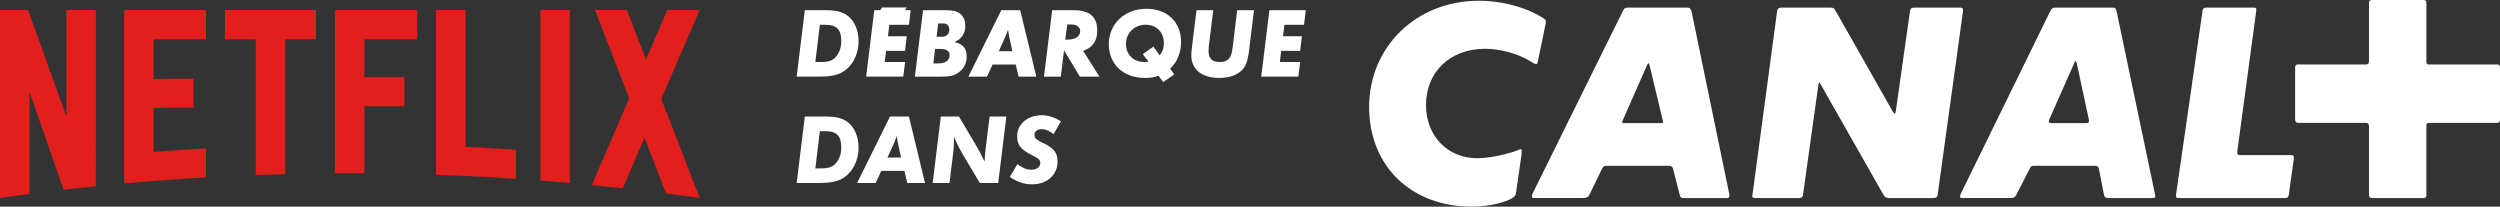 <svg xmlns="http://www.w3.org/2000/svg" id="Calque_2" data-name="Calque 2" viewBox="0 0 1803.91 149.13"><rect x="0" y="0" width="1803.91" height="149.13" fill="#333333" stroke="none"/><defs><style>      .cls-1 {        fill: #e11f1d;      }      .cls-1, .cls-2 {        stroke-width: 0px;      }      .cls-2 {        fill: #fff;      }    </style></defs><g id="Calque_1-2" data-name="Calque 1"><g><path class="cls-2" d="M1094.18,137.22c-.37,2.56-.55,3.3-.92,3.84-2.57,4.04-17.77,8.06-31.15,8.06-43.97,0-74.2-29.31-74.2-72S1021.27.55,1067.25.55c10.81,0,21.98,2.01,32.24,5.68,5.13,1.83,9.89,4.21,14.29,6.97,1.28.92,1.65,1.28,1.65,2.57,0,.73-.19,1.46-.55,3.3l-4.76,23.08c-.74,3.84-.74,4.03-1.84,4.03-.73,0-1.65-.37-5.13-2.56-8.06-4.95-20.7-8.43-31.51-8.43-25.28,0-42.69,16.67-42.69,40.67,0,22.17,15.57,38.29,36.82,38.29,4.4,0,8.98-.55,13.75-1.47,7.32-1.46,13.55-3.3,16.3-4.58.73-.37,1.28-.55,1.65-.55s.54.55.54,1.65c0,.37,0,1.1-.18,2.75l-3.66,25.28ZM1247.88,141.25c0,1.1-.54,1.65-1.65,1.65h-31.69c-1.28,0-2.2-.55-2.38-1.84l-4.95-19.24c-.19-1.28-1.47-2.19-2.93-2.19h-44.71c-2.01,0-2.74.37-3.66,2.19l-9.16,18.87c-.73,1.47-2.01,2.2-4.4,2.2h-35.72c-.73,0-1.28-.55-1.28-1.46,0-.37.18-.92.37-1.47l65.22-131.91c1.1-2.2,1.65-2.56,4.21-2.56h42.32c1.84,0,2.57.73,3.12,2.93l27.29,132.09v.73ZM1198.24,88.85c1.1,0,1.83-.37,1.83-.73s-.19-.92-.37-1.65l-9.35-39.02c-.19-1.1-.73-1.83-.92-1.83s-.55.55-.92,1.28l-17.77,40.31c-.19.55-.37.92-.37,1.1s.54.55,1.28.55h26.57ZM1398.11,140.7c-.19,1.65-1.1,2.2-3.3,2.2h-31.51c-2.2,0-3.3-.55-4.4-2.57l-44.88-78.96c-.55-1.1-1.1-1.83-1.47-1.83q-.37,1.1-.55,2.38l-10.99,78.41c-.19,1.83-.92,2.57-2.93,2.57h-30.59c-2.75,0-3.12-.19-3.12-1.84,0-.18,0-.54.19-.73l17.77-132.46c.19-1.65,1.28-2.38,3.12-2.38h34.81c2.57,0,2.93.19,4.39,2.56l40.86,72c.73,1.28,1.46,2.01,1.83,2.01.19,0,.55-1.1.74-2.74l10.07-71.08c.37-2.2.92-2.75,3.48-2.75h32.43c2.01,0,2.38.37,2.38,2.01v.55l-18.32,132.64ZM1554.93,139.97c.19.55.19,1.28.19,1.83,0,.91-.55,1.1-2.2,1.1h-31.33c-2.2,0-3.12-.55-3.48-2.57l-3.48-17.77c-.55-2.57-1.1-2.93-3.85-2.93h-42.32c-2.57,0-2.93.18-3.85,2.01l-9.89,19.24c-.74,1.46-2.02,2.01-3.85,2.01h-35.17c-.92,0-1.47-.37-1.47-.92,0-.37.19-.92.37-1.65L1479.46,7.88c1.1-2.01,1.83-2.38,4.21-2.38h40.31c2.2,0,2.75.37,3.3,2.75l27.66,131.72ZM1505.47,88.85c1.28,0,1.83-.55,1.83-1.28s0-1.28-.19-1.84l-8.61-40.12c-.37-.92-.55-1.65-.92-1.65q-.54.55-.92,1.65l-17.95,40.49c-.18.54-.37,1.1-.37,1.65,0,.73.55,1.1,2.38,1.1h24.73ZM1651.48,140.7c-.19,1.65-.92,2.2-2.75,2.2h-76.94c-1.28,0-1.65-.37-1.65-1.46v-.92l19.05-132.09c.37-2.2.92-2.93,2.39-2.93h34.62c1.65,0,1.84.19,1.84,1.65v.55l-13.74,101.86v.37c0,1.46.54,2.01,2.01,2.01h37c1.47,0,1.84.37,1.84,1.83v.73l-3.66,26.19ZM1803.91,86.47c0,1.28-.74,2.2-2.01,2.2h-48.56c-2.01,0-2.56.37-2.56,2.38v49.28c0,1.83-.37,2.57-1.83,2.57h-37.55c-1.28,0-2.02-.92-2.02-2.2v-49.28c0-2.01-.73-2.74-2.38-2.74h-48.73c-1.46,0-2.19-.92-2.19-2.57v-37.38c0-1.47.55-2.2,2.01-2.2h49.1c1.46,0,2.19-.73,2.19-2.38V1.83c0-1.1.74-1.83,1.83-1.83h37.38c1.46,0,2.2.55,2.2,1.83v42.32c0,2.01.37,2.38,2.01,2.38h49.1c1.46,0,2.01.73,2.01,2.38v37.56Z"></path><g><path class="cls-2" d="M595.55,7.36c7.8,0,12.33,1.15,16.04,3.96,4.99,3.77,7.93,10.61,7.93,18.28,0,10.1-4.92,19.04-12.46,22.88-3.9,1.98-8.69,2.81-16.42,2.81h-15.79l5.88-47.94h14.83ZM592.41,44.75c5.37,0,8.18-.96,10.54-3.52,2.69-2.81,4.09-6.9,4.09-11.82,0-7.93-3.45-11.5-11.05-11.5h-4.41l-3.26,26.84h4.09Z"></path><polygon class="cls-2" points="655.84 17.9 641.72 17.9 640.7 26.15 654.31 26.15 653.03 36.69 639.36 36.69 638.4 44.75 653.1 44.75 651.75 55.29 624.97 55.29 630.85 7.36 635.07 7.36 636.48 5.38 654.38 5.38 652.9 7.36 657.12 7.36 655.84 17.9"></polygon><path class="cls-2" d="M681.37,7.36c4.99,0,7.93.45,9.97,1.54,3.26,1.73,5.17,5.24,5.17,9.71,0,3.58-1.08,6.46-3.26,8.69-1.15,1.21-2.11,1.85-4.6,3.07,3,.77,4.22,1.34,5.63,2.43,2.23,1.79,3.26,4.35,3.26,7.93,0,5.37-2.55,9.84-7.22,12.46-2.81,1.6-5.5,2.11-11.12,2.11h-19.05l5.88-47.94h15.34ZM676.7,45.77c5.5,0,8.5-2.11,8.5-5.94,0-3.07-2.24-4.54-6.84-4.54h-3.64l-1.22,10.48h3.2ZM679.96,26.53c2.94,0,5.05-2.11,5.05-5.18,0-2.68-1.66-4.41-4.22-4.41h-3.84l-1.15,9.59h4.16Z"></path><path class="cls-2" d="M735.01,55.3l-2.11-8.76h-16.69l-4.02,8.76h-13.43l23.72-47.94h13.68l11.63,47.94h-12.78ZM728.68,28.58c-.39-1.79-.64-2.81-.7-3.2-.26-1.47-.39-2.17-.64-4.03-.26.7-.45,1.28-.57,1.66-.45,1.34-1.03,2.81-1.6,4.03l-4.48,9.91h9.78l-1.79-8.37Z"></path><path class="cls-2" d="M779.2,55.3l-11.44-18.98-2.3,18.98h-12.15l5.88-47.94h15.6c11.38,0,16.93,4.79,16.93,14.57,0,5.05-1.28,8.57-4.22,11.32-1.54,1.47-2.81,2.17-5.94,3.45l11.76,18.6h-14.13ZM770.77,28.58c5.12,0,8.63-2.43,8.63-6.07,0-3.13-2.49-4.86-6.96-4.86h-2.3l-1.53,10.93h2.17Z"></path><path class="cls-2" d="M835.99,54.72c-2.24.7-3.13.89-4.66,1.15-1.6.26-3.46.38-5.24.38-15.47,0-26.02-9.91-26.02-24.35s11.25-25.57,27.1-25.57c15.02,0,25.06,9.59,25.06,23.84,0,3.84-.7,7.54-2.11,10.93-1.41,3.32-2.49,4.99-5.81,8.5l3,4.09-7.99,5.5-3.33-4.47ZM836.76,39.96c1.28-1.66,1.72-2.43,2.23-3.9.58-1.47.83-3.07.83-4.79,0-8.05-5.3-13.43-13.17-13.43s-14.19,5.82-14.19,13.81,5.5,13.1,13.48,13.1c.83,0,1.41-.06,2.81-.26l-4.15-5.37,7.67-5.5,4.48,6.33Z"></path><path class="cls-2" d="M901.47,35.1c-1.09,9.01-2.43,12.66-5.5,15.72-3.52,3.39-9.39,5.43-16.3,5.43-12.4,0-20.07-6.2-20.07-16.23,0-1.34.19-3.83.57-6.78l3.2-25.89h12.08l-3.2,25.89c-.07.45-.07,1.09-.13,1.98-.06.77-.06,1.22-.06,1.66,0,5.43,2.56,7.86,8.24,7.86s8.18-2.68,9.08-10.03l3.32-27.36h12.14l-3.39,27.74Z"></path><polygon class="cls-2" points="940.94 17.9 926.81 17.9 925.79 26.15 939.41 26.15 938.13 36.69 924.45 36.69 923.49 44.75 938.19 44.75 936.84 55.29 910.06 55.29 915.94 7.36 942.22 7.36 940.94 17.9"></polygon><path class="cls-2" d="M595.55,84.1c7.8,0,12.33,1.15,16.04,3.96,4.99,3.77,7.93,10.61,7.93,18.28,0,10.1-4.92,19.05-12.46,22.88-3.9,1.98-8.69,2.81-16.42,2.81h-15.79l5.88-47.94h14.83ZM592.41,121.49c5.37,0,8.18-.96,10.54-3.52,2.69-2.81,4.09-6.9,4.09-11.82,0-7.93-3.45-11.5-11.05-11.5h-4.41l-3.26,26.84h4.09Z"></path><path class="cls-2" d="M654.69,132.04l-2.11-8.76h-16.69l-4.02,8.76h-13.42l23.71-47.94h13.68l11.63,47.94h-12.78ZM648.37,105.32c-.39-1.79-.64-2.81-.7-3.2-.26-1.47-.39-2.17-.64-4.03-.26.71-.45,1.28-.57,1.66-.45,1.34-1.03,2.81-1.6,4.03l-4.48,9.91h9.78l-1.79-8.37Z"></path><path class="cls-2" d="M720.3,132.04h-13.3l-12.78-21.48c-.58-1.02-1.28-2.24-2.05-3.77-1.6-3.01-2.24-4.35-3.84-8.12v2.17c0,3.51-.13,6.14-.51,9.07l-2.69,22.12h-12.15l5.88-47.94h13.1l13.68,23.14,2.05,3.84,1.85,3.71.96,1.79c0-.9,0-1.54.06-1.98.06-1.85.26-4.22.51-6.26l3-24.22h12.08l-5.88,47.94Z"></path><path class="cls-2" d="M760.21,96.76c-3.26-2.43-5.82-3.58-8.44-3.58-3.26,0-5.36,1.66-5.36,4.22,0,.7.19,1.34.45,1.85.77,1.34,1.92,2.11,5.63,3.84,7.99,3.77,10.61,7.16,10.61,13.49,0,9.59-7.54,16.42-18.28,16.42-5.76,0-9.78-1.28-16.17-5.3l5.43-9.2c4.41,3,6.9,3.96,10.16,3.96,3.84,0,6.39-1.98,6.39-4.86,0-2.11-1.08-3.2-5.56-5.43-8.63-4.34-11.12-7.48-11.12-13.93,0-8.69,7.48-15.08,17.64-15.08,4.86,0,9.26,1.41,13.93,4.41l-5.3,9.21Z"></path></g><path class="cls-1" d="M389.89,130.27c7.1.54,14.18,1.13,21.26,1.76V7.21h-21.26v123.06ZM47.89,83.96L20.2,7.21H0v135.63c7.07-1.01,14.16-1.97,21.26-2.9v-73.75l24.62,70.73c7.74-.9,15.5-1.75,23.27-2.55V7.21h-21.26v76.75ZM89.6,132.39c19.59-1.78,39.28-3.25,59.05-4.39v-20.95c-12.63.73-25.23,1.59-37.79,2.58v-31.71c8.24-.08,19.1-.33,28.71-.21v-20.95c-7.68-.02-20.03.11-28.71.22v-28.63h37.79V7.21h-59.05v125.18ZM162.28,28.34h22.25v97.96c7.07-.27,14.16-.49,21.26-.67V28.34h22.25V7.21h-65.76v21.13ZM241.66,125.05h21.26v-48.37h28.82v-20.95h-28.82v-27.39h38.09V7.21h-59.35v117.84ZM504.85,7.21h-23.35l-15.39,35.68-13.83-35.68h-23l24.72,63.75-26.98,62.54c7.46.73,14.91,1.51,22.35,2.33l15.69-36.37,15.54,40.09c8.1,1.04,16.17,2.13,24.23,3.28h.03s-27.69-71.44-27.69-71.44l27.69-64.18ZM335.9,7.2h-21.26v118.9c19.32.66,38.56,1.64,57.72,2.92v-20.95c-12.12-.81-24.28-1.49-36.46-2.06V7.2Z"></path></g></g></svg>